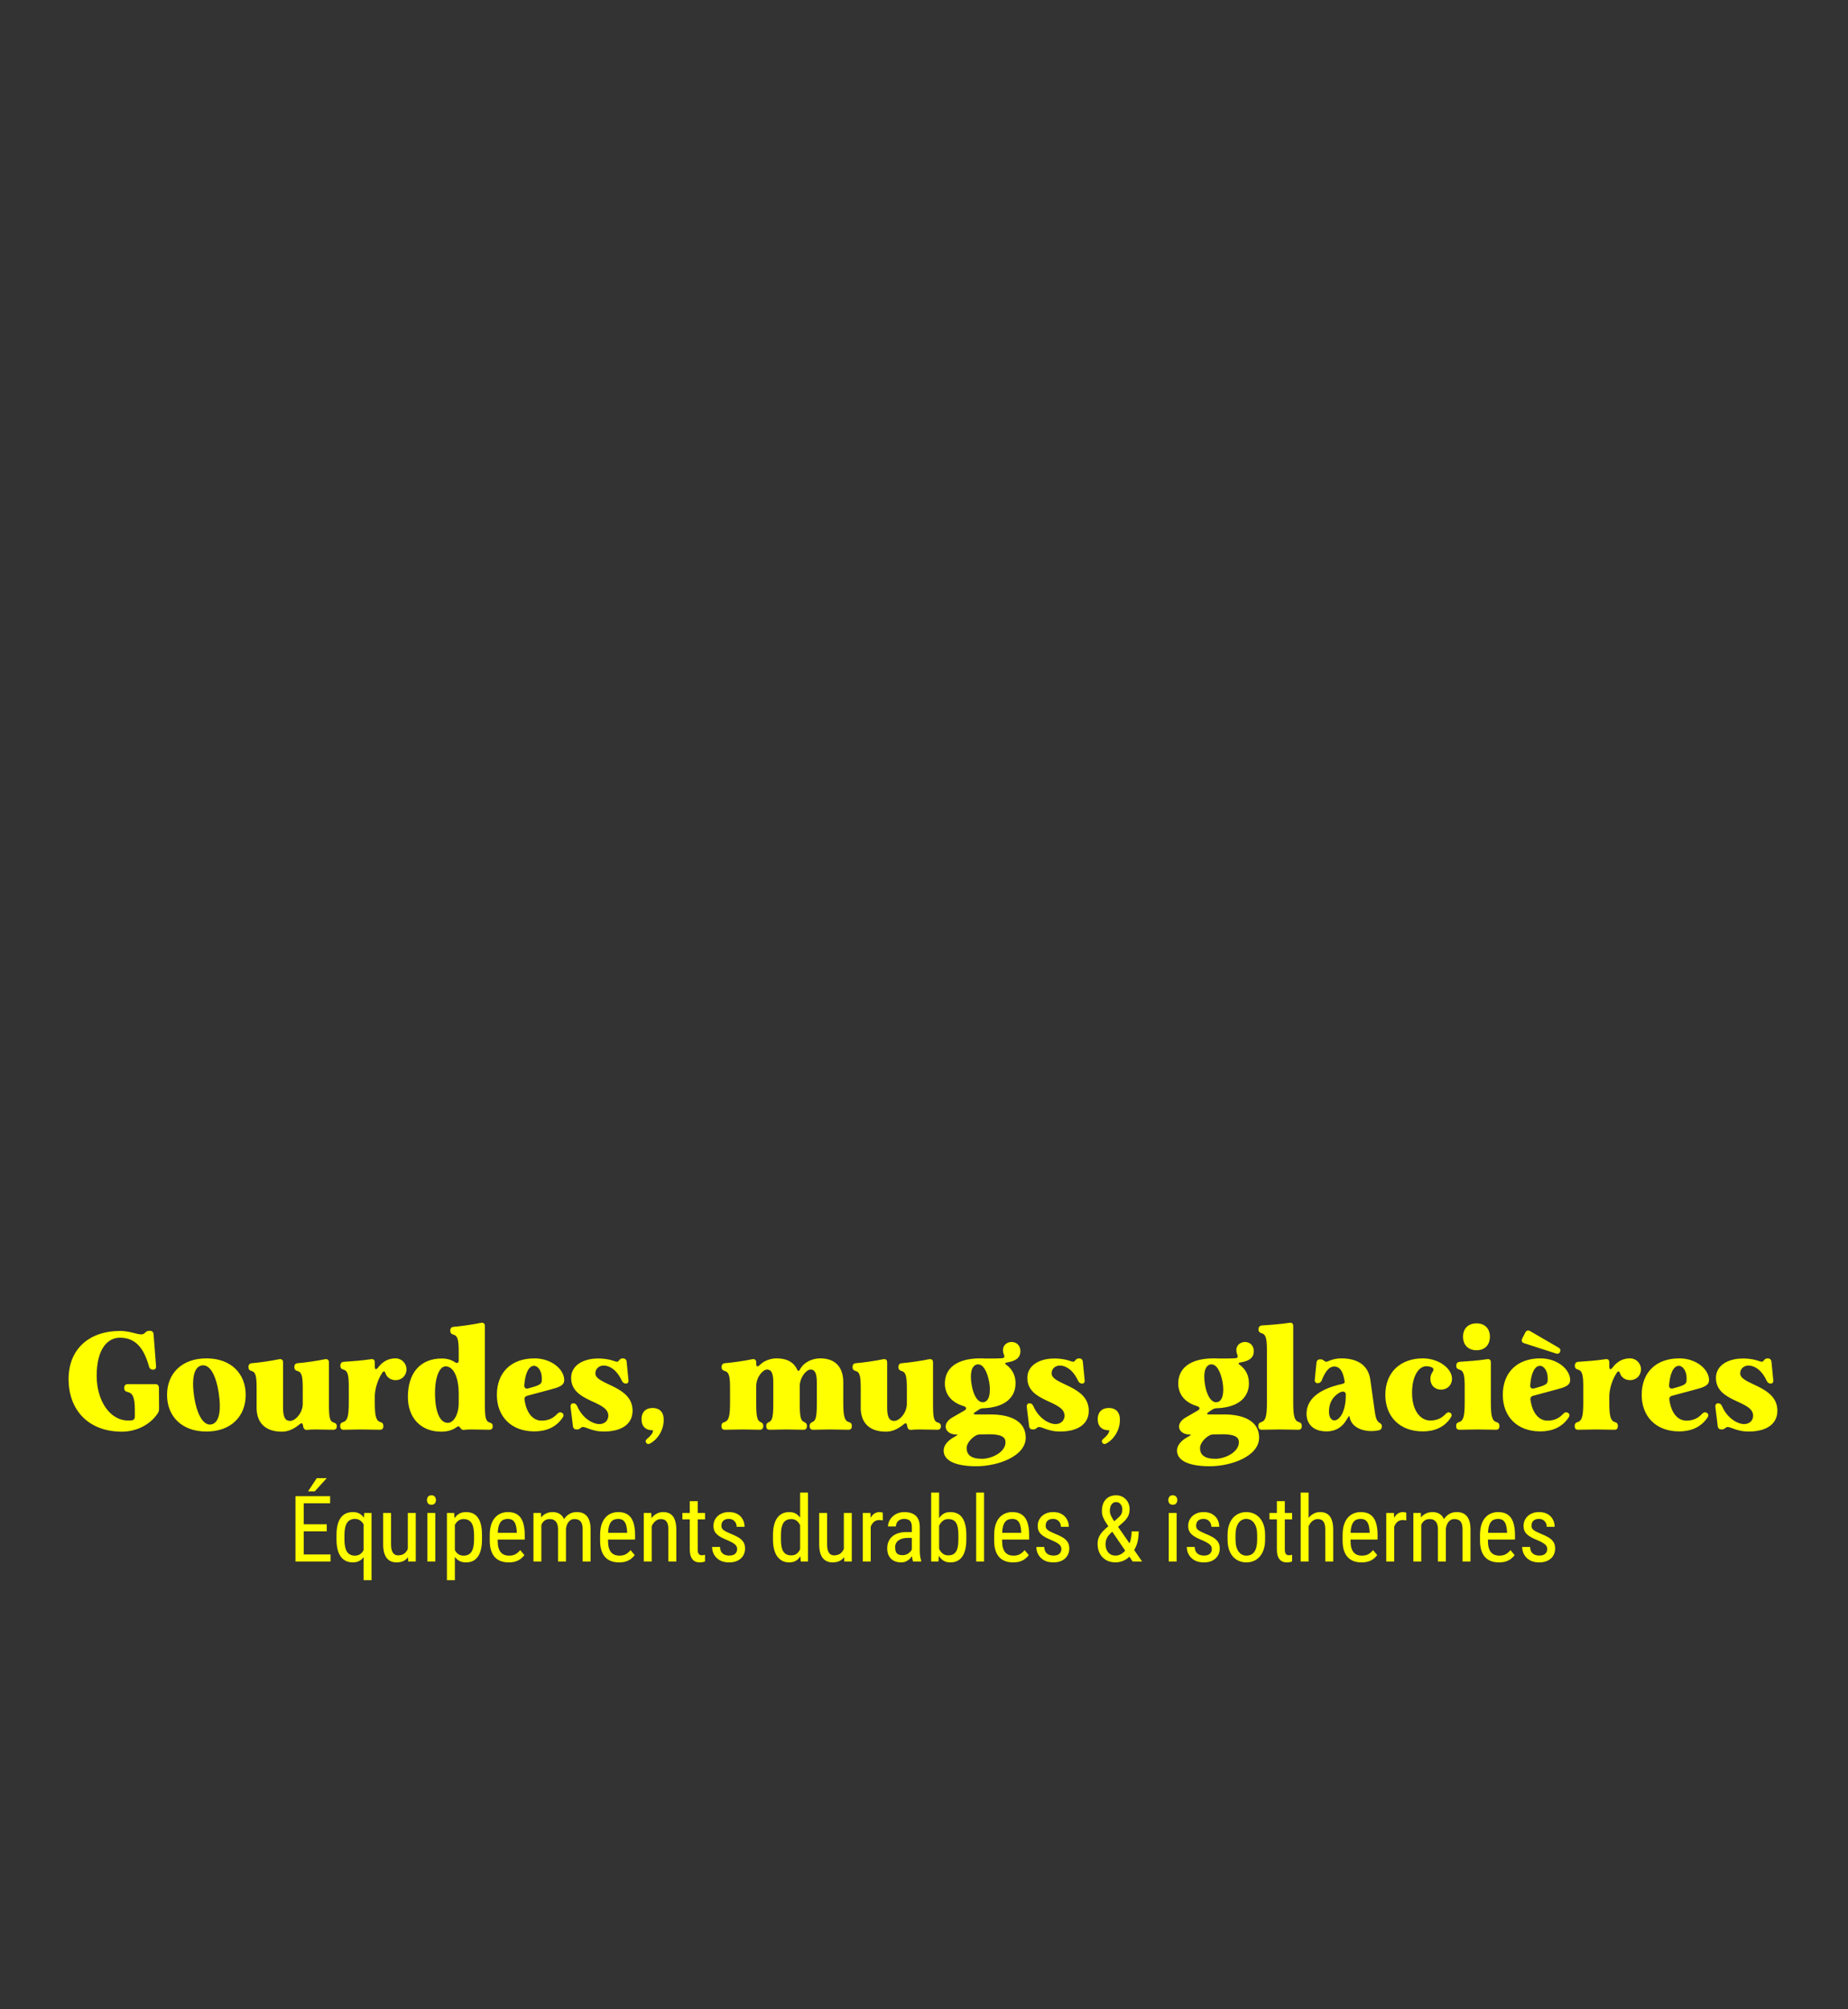 <svg width="322" height="350" viewBox="0 0 322 350" fill="none" xmlns="http://www.w3.org/2000/svg">
<rect x="0" y="0" width="322" height="350" fill="#333333" stroke="none"/>
<path d="M27.069 241.104C27.453 241.104 27.693 241.344 27.693 241.728L27.717 245.4C27.717 245.688 27.669 245.904 27.501 246.168C26.181 248.184 23.757 249.384 21.237 249.384C15.429 249.384 11.949 245.64 11.949 240.216C11.949 235.08 15.429 231.84 20.949 231.84C23.109 231.84 24.525 232.872 25.197 232.224C25.461 231.984 25.629 231.816 25.965 231.816H26.109C26.493 231.816 26.733 232.008 26.757 232.416L27.189 237.936C27.213 238.368 27.045 238.584 26.685 238.584H26.661C26.301 238.584 26.061 238.416 25.965 238.032C25.053 234.768 23.589 233.016 20.877 233.016C18.861 233.016 16.845 234.816 16.845 239.664C16.845 243.96 19.125 247.44 22.317 247.44C22.533 247.44 22.725 247.44 22.917 247.416C23.301 247.392 23.493 247.152 23.493 246.768V245.496C23.493 243.216 23.013 242.64 22.221 242.472C21.837 242.376 21.645 242.184 21.645 241.8V241.728C21.645 241.32 21.885 241.104 22.269 241.104H27.069ZM35.972 249.36C31.604 249.36 29.108 246.648 29.108 242.976C29.108 239.328 31.604 236.616 35.972 236.616C40.316 236.616 42.812 239.328 42.812 242.976C42.812 246.648 40.316 249.36 35.972 249.36ZM33.836 243.312C34.316 246.456 35.444 248.304 36.74 248.136C38.132 247.944 38.612 245.952 38.108 242.64C37.628 239.472 36.548 237.648 35.204 237.84C33.836 238.032 33.332 240.024 33.836 243.312ZM58.105 247.776C58.489 247.896 58.681 248.04 58.681 248.424V248.448C58.681 248.856 58.465 249.072 58.033 249.048C57.073 249.024 55.513 249 54.985 249C54.457 249 53.905 249.024 53.497 249.072C53.089 249.096 52.873 248.88 52.801 248.328C52.729 247.896 52.561 247.8 52.225 248.088C51.001 249.096 50.017 249.384 49.105 249.384C46.081 249.384 44.713 247.68 44.713 245.232V241.728C44.713 239.664 44.521 239.016 43.873 238.824C43.513 238.728 43.297 238.56 43.297 238.176V238.08C43.297 237.696 43.513 237.48 43.897 237.456C45.097 237.36 47.305 237.048 48.649 236.76C49.057 236.688 49.321 236.88 49.321 237.312V245.208C49.321 246.912 49.729 247.512 50.545 247.512C51.457 247.512 52.753 246.12 52.753 244.536V241.728C52.753 239.664 52.537 239.016 51.865 238.824C51.505 238.728 51.289 238.56 51.289 238.176V238.08C51.289 237.696 51.505 237.48 51.889 237.456C53.089 237.36 55.297 237.048 56.641 236.76C57.049 236.688 57.313 236.88 57.313 237.312V244.608C57.313 246.864 57.457 247.584 58.105 247.776ZM65.306 244.368C65.306 246.72 65.546 247.464 66.242 247.704C66.602 247.8 66.794 247.968 66.794 248.352V248.448C66.794 248.856 66.578 249.072 66.146 249.048C65.138 249.024 63.554 249 62.978 249C62.402 249 60.938 249.024 59.93 249.048C59.498 249.072 59.282 248.856 59.282 248.448V248.352C59.282 247.968 59.474 247.8 59.834 247.704C60.53 247.464 60.77 246.72 60.77 244.368V241.488C60.77 239.424 60.554 238.776 59.882 238.584C59.522 238.488 59.306 238.32 59.306 237.936V237.864C59.306 237.48 59.522 237.24 59.906 237.216C61.106 237.144 63.29 236.976 64.634 236.76C65.066 236.688 65.306 236.88 65.306 237.312V238.032C65.306 238.608 65.546 238.656 65.906 238.176C66.65 237.192 67.658 236.616 68.882 236.616H68.93C69.986 236.616 70.826 237.48 70.826 238.512C70.826 239.64 69.986 240.408 68.93 240.408C68.114 240.408 67.442 239.976 67.178 239.232C67.034 238.824 66.866 238.752 66.602 239.136C65.786 240.336 65.306 242.04 65.306 243.24V244.368ZM85.279 247.776C85.663 247.896 85.855 248.04 85.855 248.424V248.448C85.855 248.856 85.639 249.072 85.207 249.048C84.247 249.024 82.687 249 82.159 249C81.631 249 81.199 249.024 80.791 249.072C80.551 249.096 80.383 248.976 80.239 248.76C79.999 248.424 79.879 248.376 79.567 248.592C78.919 249.072 78.055 249.384 76.879 249.384C73.327 249.384 71.071 246.984 71.071 243.336C71.071 239.136 73.255 236.64 76.975 236.64C77.887 236.64 78.631 236.856 79.231 237.264C79.663 237.552 79.927 237.432 79.927 236.928V235.392C79.927 233.328 79.711 232.68 79.039 232.488C78.679 232.392 78.463 232.224 78.463 231.84V231.744C78.463 231.36 78.679 231.144 79.063 231.12C80.263 231.024 82.471 230.712 83.815 230.424C84.223 230.352 84.487 230.544 84.487 230.976V244.608C84.487 246.864 84.631 247.584 85.279 247.776ZM75.799 242.928C75.847 246.12 76.735 247.848 78.007 247.848C79.087 247.848 79.927 246.336 79.927 244.368V242.832C79.927 239.664 78.919 238.008 77.647 238.008C76.567 238.008 75.751 239.928 75.799 242.928ZM93.058 237.912C92.098 237.912 91.498 239.304 91.354 241.272C91.306 241.728 91.594 241.968 92.026 241.848L92.794 241.632C94.546 241.152 94.402 240.816 94.402 240.024C94.402 238.848 93.754 237.912 93.058 237.912ZM86.578 242.976C86.578 239.04 89.098 236.616 93.13 236.616C96.13 236.616 98.314 238.56 98.314 240.408C98.314 241.368 97.282 241.68 96.01 242.016C95.146 242.256 93.778 242.616 91.906 243.12C91.522 243.216 91.33 243.456 91.402 243.864C91.738 246.192 92.89 247.464 94.378 247.464C95.53 247.464 96.418 247.032 97.066 246.312C97.33 246.024 97.594 245.928 97.906 246.096C98.218 246.264 98.29 246.552 98.05 246.912C96.874 248.688 95.05 249.336 93.106 249.336C89.05 249.336 86.578 246.72 86.578 242.976ZM105.205 249.36C102.877 249.36 101.869 248.304 101.317 248.64C101.053 248.808 100.909 249 100.573 249H100.501C100.117 249 99.877 248.832 99.829 248.424L99.421 245.112C99.373 244.704 99.565 244.44 99.877 244.44C100.213 244.44 100.429 244.608 100.573 244.944C101.509 247.104 103.333 248.064 104.437 248.064C105.301 248.064 105.997 247.488 105.997 246.6C105.997 243.912 99.517 244.296 99.517 240.024C99.517 237.816 101.653 236.64 104.197 236.64C106.933 236.64 107.389 237.552 107.797 237.048C107.989 236.784 108.181 236.616 108.517 236.616C108.901 236.616 109.141 236.808 109.189 237.216L109.501 240.36C109.549 240.792 109.381 241.008 109.069 241.008C108.733 241.008 108.517 240.84 108.349 240.504C107.461 238.584 106.189 237.864 105.181 237.864C104.533 237.864 103.741 238.296 103.741 239.232C103.741 241.248 110.221 241.32 110.221 245.736C110.221 248.064 108.325 249.36 105.205 249.36ZM115.64 247.2C115.712 248.904 114.728 250.632 113.312 251.424C112.976 251.616 112.712 251.544 112.568 251.28C112.424 251.016 112.52 250.8 112.832 250.56C113.312 250.176 113.792 249.624 113.792 249.144H113.624C112.448 249.096 111.776 248.424 111.776 247.2C111.776 246 112.496 245.256 113.72 245.256C114.92 245.256 115.64 246 115.64 247.2ZM131.765 244.368C131.765 246.648 131.909 247.416 132.461 247.68C132.797 247.824 132.989 247.992 132.989 248.352V248.448C132.989 248.856 132.749 249.072 132.341 249.048C131.429 249.024 129.965 249 129.437 249C128.885 249 127.373 249.024 126.365 249.048C125.933 249.072 125.717 248.856 125.717 248.448V248.352C125.717 247.968 125.909 247.8 126.269 247.704C126.965 247.464 127.205 246.72 127.205 244.368V241.728C127.205 239.664 126.989 239.016 126.317 238.824C125.957 238.728 125.741 238.56 125.741 238.176V238.08C125.741 237.696 125.957 237.48 126.341 237.456C127.541 237.36 129.749 237.048 131.093 236.76C131.501 236.688 131.765 236.88 131.765 237.312V237.552C131.765 238.08 132.005 238.152 132.389 237.768C133.157 237 134.285 236.616 135.341 236.616C137.165 236.616 138.317 237.336 138.893 238.536C139.061 238.896 139.157 238.896 139.373 238.56C140.093 237.24 141.557 236.616 142.925 236.616C145.709 236.616 146.933 238.32 146.933 240.768V244.368C146.933 246.72 147.173 247.464 147.869 247.704C148.229 247.8 148.421 247.968 148.421 248.352V248.448C148.421 248.856 148.205 249.072 147.773 249.048C146.765 249.024 145.133 249 144.581 249C144.029 249 142.661 249.024 141.725 249.048C141.293 249.072 141.077 248.856 141.077 248.448V248.352C141.077 247.992 141.269 247.824 141.605 247.68C142.181 247.44 142.325 246.672 142.325 244.368V240.792C142.325 239.088 141.917 238.56 141.245 238.56C140.501 238.56 139.349 239.904 139.349 241.488V244.368C139.349 246.672 139.493 247.44 140.069 247.68C140.405 247.824 140.597 247.992 140.597 248.352V248.448C140.597 248.856 140.357 249.072 139.949 249.048C139.013 249.024 137.525 249 136.997 249C136.445 249 135.077 249.024 134.165 249.048C133.733 249.072 133.517 248.856 133.517 248.448V248.352C133.517 247.992 133.709 247.824 134.045 247.68C134.597 247.416 134.741 246.648 134.741 244.368V240.792C134.741 239.088 134.333 238.56 133.661 238.56C132.917 238.56 131.765 239.88 131.765 241.464V244.368ZM163.365 247.776C163.749 247.896 163.941 248.04 163.941 248.424V248.448C163.941 248.856 163.725 249.072 163.293 249.048C162.333 249.024 160.773 249 160.245 249C159.717 249 159.165 249.024 158.757 249.072C158.349 249.096 158.133 248.88 158.061 248.328C157.989 247.896 157.821 247.8 157.485 248.088C156.261 249.096 155.277 249.384 154.365 249.384C151.341 249.384 149.973 247.68 149.973 245.232V241.728C149.973 239.664 149.781 239.016 149.133 238.824C148.773 238.728 148.557 238.56 148.557 238.176V238.08C148.557 237.696 148.773 237.48 149.157 237.456C150.357 237.36 152.565 237.048 153.909 236.76C154.317 236.688 154.581 236.88 154.581 237.312V245.208C154.581 246.912 154.989 247.512 155.805 247.512C156.717 247.512 158.013 246.12 158.013 244.536V241.728C158.013 239.664 157.797 239.016 157.125 238.824C156.765 238.728 156.549 238.56 156.549 238.176V238.08C156.549 237.696 156.765 237.48 157.149 237.456C158.349 237.36 160.557 237.048 161.901 236.76C162.309 236.688 162.573 236.88 162.573 237.312V244.608C162.573 246.864 162.717 247.584 163.365 247.776ZM174.789 234.84C175.005 234 175.893 233.616 176.661 233.808C177.501 234 177.933 234.84 177.765 235.728C177.621 236.688 176.709 237.12 175.533 237.312C175.053 237.384 175.029 237.528 175.413 237.792C176.445 238.56 176.973 239.688 176.949 241.032C176.925 243.384 175.149 245.16 171.357 245.304C171.045 245.304 170.805 245.376 170.565 245.544L169.917 245.976C169.485 246.264 169.725 246.384 169.917 246.384H172.629C176.037 246.384 178.725 247.536 178.725 250.416C178.725 253.68 173.853 255.408 170.109 255.408C166.677 255.408 164.421 254.52 164.421 252.672C164.421 251.76 165.141 250.968 166.125 250.392C166.653 250.104 166.989 249.888 166.749 249.888C164.613 249.912 164.013 248.016 165.933 246.912L168.021 245.712C168.501 245.448 168.429 245.088 167.877 244.92C165.717 244.272 164.661 242.832 164.637 241.032C164.613 238.344 166.701 236.616 170.805 236.616C171.093 236.616 171.357 236.616 171.621 236.64C172.245 236.64 173.469 236.664 174.573 236.592C175.053 236.544 175.077 236.328 174.909 235.92C174.765 235.584 174.717 235.2 174.789 234.84ZM168.429 252.216C168.429 253.392 169.173 254.112 171.093 254.112C172.869 254.112 175.197 252.912 175.197 251.256C175.197 250.704 175.077 249.816 172.293 249.84L170.805 249.864C170.517 249.864 170.205 249.912 169.797 250.2C168.933 250.8 168.429 251.616 168.429 252.216ZM169.317 241.296C169.605 243.048 170.397 244.416 171.405 244.248C172.413 244.08 172.653 242.52 172.365 240.768C172.005 238.8 171.237 237.504 170.253 237.672C169.245 237.864 168.957 239.328 169.317 241.296ZM184.694 249.36C182.366 249.36 181.358 248.304 180.806 248.64C180.542 248.808 180.398 249 180.062 249H179.99C179.606 249 179.366 248.832 179.318 248.424L178.91 245.112C178.862 244.704 179.054 244.44 179.366 244.44C179.702 244.44 179.918 244.608 180.062 244.944C180.998 247.104 182.822 248.064 183.926 248.064C184.79 248.064 185.486 247.488 185.486 246.6C185.486 243.912 179.006 244.296 179.006 240.024C179.006 237.816 181.142 236.64 183.686 236.64C186.422 236.64 186.878 237.552 187.286 237.048C187.478 236.784 187.67 236.616 188.006 236.616C188.39 236.616 188.63 236.808 188.678 237.216L188.99 240.36C189.038 240.792 188.87 241.008 188.558 241.008C188.222 241.008 188.006 240.84 187.838 240.504C186.95 238.584 185.678 237.864 184.67 237.864C184.022 237.864 183.23 238.296 183.23 239.232C183.23 241.248 189.71 241.32 189.71 245.736C189.71 248.064 187.814 249.36 184.694 249.36ZM195.13 247.2C195.202 248.904 194.218 250.632 192.802 251.424C192.466 251.616 192.202 251.544 192.058 251.28C191.914 251.016 192.01 250.8 192.322 250.56C192.802 250.176 193.282 249.624 193.282 249.144H193.114C191.938 249.096 191.266 248.424 191.266 247.2C191.266 246 191.986 245.256 193.21 245.256C194.41 245.256 195.13 246 195.13 247.2ZM215.454 234.84C215.67 234 216.558 233.616 217.326 233.808C218.166 234 218.598 234.84 218.43 235.728C218.286 236.688 217.374 237.12 216.198 237.312C215.718 237.384 215.694 237.528 216.078 237.792C217.11 238.56 217.638 239.688 217.614 241.032C217.59 243.384 215.814 245.16 212.022 245.304C211.71 245.304 211.47 245.376 211.23 245.544L210.582 245.976C210.15 246.264 210.39 246.384 210.582 246.384H213.294C216.702 246.384 219.39 247.536 219.39 250.416C219.39 253.68 214.518 255.408 210.774 255.408C207.342 255.408 205.086 254.52 205.086 252.672C205.086 251.76 205.806 250.968 206.79 250.392C207.318 250.104 207.654 249.888 207.414 249.888C205.278 249.912 204.678 248.016 206.598 246.912L208.686 245.712C209.166 245.448 209.094 245.088 208.542 244.92C206.382 244.272 205.326 242.832 205.302 241.032C205.278 238.344 207.366 236.616 211.47 236.616C211.758 236.616 212.022 236.616 212.286 236.64C212.91 236.64 214.134 236.664 215.238 236.592C215.718 236.544 215.742 236.328 215.574 235.92C215.43 235.584 215.382 235.2 215.454 234.84ZM209.094 252.216C209.094 253.392 209.838 254.112 211.758 254.112C213.534 254.112 215.862 252.912 215.862 251.256C215.862 250.704 215.742 249.816 212.958 249.84L211.47 249.864C211.182 249.864 210.87 249.912 210.462 250.2C209.598 250.8 209.094 251.616 209.094 252.216ZM209.982 241.296C210.27 243.048 211.062 244.416 212.07 244.248C213.078 244.08 213.318 242.52 213.03 240.768C212.67 238.8 211.902 237.504 210.918 237.672C209.91 237.864 209.622 239.328 209.982 241.296ZM225.335 244.368C225.335 246.72 225.575 247.464 226.271 247.704C226.631 247.8 226.823 247.968 226.823 248.352V248.448C226.823 248.856 226.607 249.072 226.175 249.048C225.167 249.024 223.559 249 223.007 249C222.455 249 220.919 249.024 219.911 249.048C219.479 249.072 219.263 248.856 219.263 248.448V248.352C219.263 247.968 219.455 247.8 219.815 247.704C220.511 247.464 220.751 246.72 220.751 244.368V235.152C220.751 233.088 220.535 232.44 219.863 232.248C219.503 232.152 219.287 231.984 219.287 231.6V231.528C219.287 231.144 219.503 230.904 219.887 230.88C221.111 230.808 223.319 230.64 224.663 230.424C225.095 230.352 225.335 230.544 225.335 230.976V244.368ZM231.158 249.336C228.71 249.336 227.654 247.944 227.654 246.264C227.654 243.792 229.742 241.992 233.726 241.104C234.134 241.032 234.326 240.888 234.302 240.72C234.062 238.92 233.462 238.032 232.478 238.032C231.662 238.032 230.942 238.8 230.318 240.408C230.174 240.768 229.958 240.936 229.598 240.936C229.238 240.936 229.046 240.72 229.094 240.288L229.382 237.384C229.43 236.976 229.646 236.784 230.03 236.784H230.15C230.486 236.784 230.63 237 230.918 237.168C231.278 237.384 231.926 236.616 233.702 236.616C236.87 236.616 238.454 238.08 238.766 240.336L239.558 245.952C239.678 246.888 239.894 247.512 240.278 247.776C240.59 247.968 240.782 248.088 240.782 248.448C240.782 248.808 240.614 249.072 240.254 249.144C238.094 249.6 235.454 248.928 235.142 246.744C235.118 246.528 234.878 246.864 234.59 247.368C233.87 248.592 232.718 249.336 231.158 249.336ZM231.566 245.904C231.566 246.744 231.878 247.416 232.502 247.416C233.438 247.416 234.542 245.808 234.494 242.88C234.494 242.4 233.942 242.208 233.27 242.664C231.854 243.576 231.566 244.848 231.566 245.904ZM249.231 240.168C249.231 239.76 249.351 239.376 249.567 239.04C249.807 238.704 249.879 238.392 249.519 238.2C249.207 238.056 248.871 237.984 248.535 237.984C247.191 237.984 246.039 239.712 246.039 242.616C246.039 245.76 247.527 247.44 249.207 247.44C250.359 247.44 251.223 247.032 251.871 246.312C252.135 246.048 252.375 245.928 252.687 246.096C252.951 246.24 253.023 246.528 252.807 246.888C251.703 248.664 249.855 249.336 247.911 249.336C243.855 249.336 241.383 246.72 241.383 242.976C241.383 239.04 244.023 236.616 247.935 236.616C250.647 236.616 252.999 238.344 252.999 240.168C252.999 241.296 252.159 242.064 251.103 242.064C250.023 242.064 249.231 241.32 249.231 240.168ZM257.275 235.2C255.835 235.2 254.923 234.288 254.923 232.848C254.923 231.408 255.835 230.52 257.275 230.52C258.715 230.52 259.603 231.408 259.603 232.848C259.603 234.288 258.715 235.2 257.275 235.2ZM254.371 249.048C253.939 249.072 253.723 248.856 253.723 248.448V248.352C253.723 247.968 253.915 247.8 254.275 247.704C254.971 247.464 255.211 246.72 255.211 244.368V241.488C255.211 239.424 254.995 238.776 254.323 238.584C253.963 238.488 253.747 238.32 253.747 237.936V237.864C253.747 237.48 253.963 237.24 254.347 237.216C255.547 237.144 257.755 236.976 259.099 236.76C259.531 236.688 259.771 236.88 259.771 237.312V244.368C259.771 246.72 260.011 247.464 260.707 247.704C261.067 247.8 261.259 247.968 261.259 248.352V248.448C261.259 248.856 261.043 249.072 260.611 249.048C259.627 249.024 258.043 249 257.467 249C256.891 249 255.379 249.024 254.371 249.048ZM268.333 237.912C267.373 237.912 266.773 239.304 266.629 241.272C266.581 241.728 266.869 241.968 267.301 241.848L268.069 241.632C269.821 241.152 269.677 240.816 269.677 240.024C269.677 238.848 269.029 237.912 268.333 237.912ZM261.853 242.976C261.853 239.04 264.373 236.616 268.405 236.616C271.405 236.616 273.589 238.56 273.589 240.408C273.589 241.368 272.557 241.68 271.285 242.016C270.421 242.256 269.053 242.616 267.181 243.12C266.797 243.216 266.605 243.456 266.677 243.864C267.013 246.192 268.165 247.464 269.653 247.464C270.805 247.464 271.693 247.032 272.341 246.312C272.605 246.024 272.869 245.928 273.181 246.096C273.493 246.264 273.565 246.552 273.325 246.912C272.149 248.688 270.325 249.336 268.381 249.336C264.325 249.336 261.853 246.72 261.853 242.976ZM265.573 233.976C265.165 233.856 265.045 233.544 265.237 233.16L265.765 232.128C265.957 231.744 266.245 231.672 266.605 231.864L271.525 234.72C271.861 234.912 271.957 235.152 271.837 235.464C271.693 235.8 271.429 235.872 271.069 235.752L265.573 233.976ZM280.408 244.368C280.408 246.72 280.648 247.464 281.344 247.704C281.704 247.8 281.896 247.968 281.896 248.352V248.448C281.896 248.856 281.68 249.072 281.248 249.048C280.24 249.024 278.656 249 278.08 249C277.504 249 276.04 249.024 275.032 249.048C274.6 249.072 274.384 248.856 274.384 248.448V248.352C274.384 247.968 274.576 247.8 274.936 247.704C275.632 247.464 275.872 246.72 275.872 244.368V241.488C275.872 239.424 275.656 238.776 274.984 238.584C274.624 238.488 274.408 238.32 274.408 237.936V237.864C274.408 237.48 274.624 237.24 275.008 237.216C276.208 237.144 278.392 236.976 279.736 236.76C280.168 236.688 280.408 236.88 280.408 237.312V238.032C280.408 238.608 280.648 238.656 281.008 238.176C281.752 237.192 282.76 236.616 283.984 236.616H284.032C285.088 236.616 285.928 237.48 285.928 238.512C285.928 239.64 285.088 240.408 284.032 240.408C283.216 240.408 282.544 239.976 282.28 239.232C282.136 238.824 281.968 238.752 281.704 239.136C280.888 240.336 280.408 242.04 280.408 243.24V244.368ZM292.533 237.912C291.573 237.912 290.973 239.304 290.829 241.272C290.781 241.728 291.069 241.968 291.501 241.848L292.269 241.632C294.021 241.152 293.877 240.816 293.877 240.024C293.877 238.848 293.229 237.912 292.533 237.912ZM286.053 242.976C286.053 239.04 288.573 236.616 292.605 236.616C295.605 236.616 297.789 238.56 297.789 240.408C297.789 241.368 296.757 241.68 295.485 242.016C294.621 242.256 293.253 242.616 291.381 243.12C290.997 243.216 290.805 243.456 290.877 243.864C291.213 246.192 292.365 247.464 293.853 247.464C295.005 247.464 295.893 247.032 296.541 246.312C296.805 246.024 297.069 245.928 297.381 246.096C297.693 246.264 297.765 246.552 297.525 246.912C296.349 248.688 294.525 249.336 292.581 249.336C288.525 249.336 286.053 246.72 286.053 242.976ZM304.679 249.36C302.351 249.36 301.343 248.304 300.791 248.64C300.527 248.808 300.383 249 300.047 249H299.975C299.591 249 299.351 248.832 299.303 248.424L298.895 245.112C298.847 244.704 299.039 244.44 299.351 244.44C299.687 244.44 299.903 244.608 300.047 244.944C300.983 247.104 302.807 248.064 303.911 248.064C304.775 248.064 305.471 247.488 305.471 246.6C305.471 243.912 298.991 244.296 298.991 240.024C298.991 237.816 301.127 236.64 303.671 236.64C306.407 236.64 306.863 237.552 307.271 237.048C307.463 236.784 307.655 236.616 307.991 236.616C308.375 236.616 308.615 236.808 308.663 237.216L308.975 240.36C309.023 240.792 308.855 241.008 308.543 241.008C308.207 241.008 307.991 240.84 307.823 240.504C306.935 238.584 305.663 237.864 304.655 237.864C304.007 237.864 303.215 238.296 303.215 239.232C303.215 241.248 309.695 241.32 309.695 245.736C309.695 248.064 307.799 249.36 304.679 249.36Z" fill="#FFFF00"/>
<path d="M57.599 270.773V272H52.662V270.773H57.599ZM52.919 260.625V272H51.482V260.625H52.919ZM56.935 265.516V266.742H52.662V265.516H56.935ZM57.521 260.625V261.859H52.662V260.625H57.521ZM53.677 259.781L55.193 257.484H56.935L54.841 259.781H53.677ZM63.353 275.25V265.172L63.47 263.547H64.736V275.25H63.353ZM58.634 268.18V267.391C58.634 266.693 58.7 266.094 58.83 265.594C58.96 265.089 59.147 264.674 59.392 264.352C59.637 264.023 59.937 263.781 60.291 263.625C60.645 263.469 61.048 263.391 61.502 263.391C61.939 263.391 62.317 263.479 62.634 263.656C62.957 263.833 63.228 264.091 63.447 264.43C63.666 264.763 63.837 265.169 63.962 265.648C64.088 266.122 64.171 266.659 64.213 267.258V268.312C64.166 268.906 64.08 269.44 63.955 269.914C63.83 270.388 63.658 270.792 63.439 271.125C63.22 271.458 62.95 271.714 62.627 271.891C62.304 272.068 61.923 272.156 61.486 272.156C61.043 272.156 60.645 272.076 60.291 271.914C59.942 271.747 59.642 271.5 59.392 271.172C59.147 270.839 58.96 270.424 58.83 269.93C58.7 269.43 58.634 268.846 58.634 268.18ZM60.017 267.391V268.18C60.017 268.648 60.054 269.06 60.127 269.414C60.2 269.763 60.309 270.055 60.455 270.289C60.606 270.518 60.796 270.69 61.025 270.805C61.254 270.919 61.528 270.977 61.845 270.977C62.231 270.977 62.548 270.88 62.798 270.688C63.048 270.495 63.252 270.24 63.408 269.922C63.564 269.604 63.687 269.263 63.775 268.898V266.68C63.723 266.414 63.645 266.156 63.541 265.906C63.442 265.656 63.314 265.432 63.158 265.234C63.002 265.031 62.817 264.872 62.603 264.758C62.39 264.638 62.142 264.578 61.861 264.578C61.543 264.578 61.267 264.638 61.033 264.758C60.798 264.872 60.606 265.047 60.455 265.281C60.309 265.516 60.2 265.81 60.127 266.164C60.054 266.513 60.017 266.922 60.017 267.391ZM71.06 270.047V263.547H72.443V272H71.131L71.06 270.047ZM71.318 268.266L71.865 268.25C71.865 268.812 71.816 269.333 71.717 269.812C71.623 270.286 71.467 270.698 71.248 271.047C71.034 271.396 70.75 271.669 70.396 271.867C70.042 272.06 69.607 272.156 69.092 272.156C68.743 272.156 68.425 272.096 68.138 271.977C67.857 271.857 67.612 271.672 67.404 271.422C67.201 271.172 67.042 270.846 66.927 270.445C66.818 270.044 66.763 269.562 66.763 269V263.547H68.138V269.016C68.138 269.396 68.172 269.711 68.24 269.961C68.308 270.206 68.399 270.401 68.513 270.547C68.628 270.688 68.756 270.786 68.896 270.844C69.037 270.901 69.18 270.93 69.326 270.93C69.816 270.93 70.206 270.812 70.498 270.578C70.79 270.339 70.998 270.018 71.123 269.617C71.253 269.211 71.318 268.76 71.318 268.266ZM75.846 263.547V272H74.471V263.547H75.846ZM74.392 261.305C74.392 261.07 74.458 260.872 74.588 260.711C74.718 260.549 74.913 260.469 75.174 260.469C75.434 260.469 75.629 260.549 75.76 260.711C75.895 260.872 75.963 261.07 75.963 261.305C75.963 261.529 75.895 261.721 75.76 261.883C75.629 262.039 75.434 262.117 75.174 262.117C74.913 262.117 74.718 262.039 74.588 261.883C74.458 261.721 74.392 261.529 74.392 261.305ZM79.256 265.172V275.25H77.873V263.547H79.131L79.256 265.172ZM83.983 267.391V268.18C83.983 268.846 83.92 269.43 83.795 269.93C83.675 270.424 83.496 270.839 83.256 271.172C83.022 271.5 82.733 271.747 82.389 271.914C82.045 272.076 81.652 272.156 81.209 272.156C80.766 272.156 80.381 272.073 80.053 271.906C79.73 271.734 79.457 271.487 79.233 271.164C79.014 270.841 78.839 270.453 78.709 270C78.584 269.542 78.498 269.029 78.451 268.461V267.258C78.498 266.659 78.584 266.122 78.709 265.648C78.834 265.169 79.006 264.763 79.225 264.43C79.449 264.091 79.722 263.833 80.045 263.656C80.373 263.479 80.756 263.391 81.193 263.391C81.647 263.391 82.045 263.469 82.389 263.625C82.738 263.781 83.029 264.023 83.264 264.352C83.503 264.674 83.683 265.089 83.803 265.594C83.923 266.094 83.983 266.693 83.983 267.391ZM82.6 268.18V267.391C82.6 266.922 82.563 266.513 82.49 266.164C82.423 265.815 82.313 265.526 82.162 265.297C82.011 265.068 81.821 264.896 81.592 264.781C81.363 264.667 81.087 264.609 80.764 264.609C80.488 264.609 80.243 264.667 80.029 264.781C79.821 264.896 79.641 265.052 79.49 265.25C79.339 265.443 79.214 265.664 79.115 265.914C79.016 266.159 78.943 266.414 78.897 266.68V269.047C78.985 269.38 79.102 269.695 79.248 269.992C79.394 270.284 79.589 270.521 79.834 270.703C80.084 270.885 80.399 270.977 80.779 270.977C81.097 270.977 81.371 270.919 81.6 270.805C81.829 270.69 82.016 270.518 82.162 270.289C82.313 270.055 82.423 269.763 82.49 269.414C82.563 269.06 82.6 268.648 82.6 268.18ZM88.627 272.156C88.122 272.156 87.666 272.081 87.26 271.93C86.854 271.779 86.507 271.549 86.221 271.242C85.934 270.93 85.716 270.536 85.565 270.062C85.414 269.589 85.338 269.029 85.338 268.383V267.43C85.338 266.685 85.424 266.055 85.596 265.539C85.773 265.023 86.01 264.609 86.307 264.297C86.604 263.979 86.94 263.75 87.315 263.609C87.69 263.464 88.075 263.391 88.471 263.391C89.002 263.391 89.455 263.477 89.83 263.648C90.205 263.82 90.51 264.076 90.744 264.414C90.979 264.753 91.151 265.169 91.26 265.664C91.375 266.159 91.432 266.729 91.432 267.375V268.18H86.151V267H90.049V266.805C90.028 266.367 89.968 265.982 89.869 265.648C89.776 265.315 89.619 265.055 89.401 264.867C89.182 264.674 88.872 264.578 88.471 264.578C88.216 264.578 87.979 264.622 87.76 264.711C87.546 264.794 87.362 264.943 87.205 265.156C87.054 265.365 86.934 265.654 86.846 266.023C86.763 266.393 86.721 266.862 86.721 267.43V268.383C86.721 268.836 86.763 269.227 86.846 269.555C86.934 269.878 87.062 270.146 87.229 270.359C87.401 270.568 87.609 270.724 87.854 270.828C88.104 270.927 88.388 270.977 88.705 270.977C89.169 270.977 89.552 270.888 89.854 270.711C90.156 270.529 90.419 270.297 90.643 270.016L91.369 270.883C91.218 271.096 91.02 271.302 90.776 271.5C90.536 271.693 90.239 271.852 89.885 271.977C89.536 272.096 89.117 272.156 88.627 272.156ZM94.327 265.227V272H92.952V263.547H94.248L94.327 265.227ZM94.045 267.453L93.405 267.43C93.4 266.852 93.457 266.318 93.577 265.828C93.696 265.333 93.876 264.904 94.116 264.539C94.36 264.174 94.665 263.893 95.03 263.695C95.4 263.492 95.829 263.391 96.319 263.391C96.642 263.391 96.941 263.448 97.217 263.562C97.498 263.672 97.743 263.846 97.952 264.086C98.16 264.326 98.321 264.633 98.436 265.008C98.556 265.383 98.616 265.836 98.616 266.367V272H97.233V266.438C97.233 265.995 97.173 265.641 97.053 265.375C96.939 265.109 96.775 264.917 96.561 264.797C96.347 264.672 96.092 264.609 95.795 264.609C95.457 264.609 95.173 264.685 94.944 264.836C94.72 264.987 94.54 265.195 94.405 265.461C94.275 265.727 94.181 266.031 94.123 266.375C94.071 266.714 94.045 267.073 94.045 267.453ZM98.6 266.656L97.678 266.953C97.673 266.49 97.73 266.044 97.85 265.617C97.97 265.19 98.147 264.81 98.381 264.477C98.621 264.143 98.918 263.88 99.272 263.688C99.626 263.49 100.037 263.391 100.506 263.391C100.892 263.391 101.233 263.451 101.53 263.57C101.827 263.69 102.077 263.875 102.28 264.125C102.488 264.37 102.644 264.685 102.748 265.07C102.853 265.456 102.905 265.914 102.905 266.445V272H101.522V266.43C101.522 265.956 101.462 265.589 101.342 265.328C101.228 265.062 101.064 264.878 100.85 264.773C100.636 264.664 100.381 264.609 100.084 264.609C99.845 264.609 99.631 264.664 99.444 264.773C99.261 264.883 99.108 265.034 98.983 265.227C98.858 265.414 98.761 265.63 98.694 265.875C98.631 266.12 98.6 266.38 98.6 266.656ZM107.854 272.156C107.349 272.156 106.893 272.081 106.487 271.93C106.081 271.779 105.734 271.549 105.448 271.242C105.161 270.93 104.943 270.536 104.792 270.062C104.641 269.589 104.565 269.029 104.565 268.383V267.43C104.565 266.685 104.651 266.055 104.823 265.539C105 265.023 105.237 264.609 105.534 264.297C105.831 263.979 106.167 263.75 106.542 263.609C106.917 263.464 107.302 263.391 107.698 263.391C108.229 263.391 108.682 263.477 109.057 263.648C109.432 263.82 109.737 264.076 109.971 264.414C110.206 264.753 110.378 265.169 110.487 265.664C110.601 266.159 110.659 266.729 110.659 267.375V268.18H105.378V267H109.276V266.805C109.255 266.367 109.195 265.982 109.096 265.648C109.003 265.315 108.846 265.055 108.628 264.867C108.409 264.674 108.099 264.578 107.698 264.578C107.443 264.578 107.206 264.622 106.987 264.711C106.773 264.794 106.588 264.943 106.432 265.156C106.281 265.365 106.161 265.654 106.073 266.023C105.989 266.393 105.948 266.862 105.948 267.43V268.383C105.948 268.836 105.989 269.227 106.073 269.555C106.161 269.878 106.289 270.146 106.456 270.359C106.628 270.568 106.836 270.724 107.081 270.828C107.331 270.927 107.614 270.977 107.932 270.977C108.396 270.977 108.779 270.888 109.081 270.711C109.383 270.529 109.646 270.297 109.87 270.016L110.596 270.883C110.445 271.096 110.247 271.302 110.003 271.5C109.763 271.693 109.466 271.852 109.112 271.977C108.763 272.096 108.344 272.156 107.854 272.156ZM113.553 265.352V272H112.171V263.547H113.475L113.553 265.352ZM113.217 267.453L112.655 267.43C112.65 266.852 112.715 266.318 112.85 265.828C112.991 265.333 113.189 264.904 113.444 264.539C113.704 264.174 114.014 263.893 114.374 263.695C114.733 263.492 115.132 263.391 115.569 263.391C115.913 263.391 116.225 263.448 116.507 263.562C116.788 263.672 117.027 263.849 117.225 264.094C117.423 264.339 117.574 264.656 117.678 265.047C117.788 265.432 117.842 265.904 117.842 266.461V272H116.46V266.445C116.46 266.003 116.41 265.648 116.311 265.383C116.217 265.112 116.072 264.917 115.874 264.797C115.681 264.672 115.436 264.609 115.139 264.609C114.869 264.609 114.616 264.685 114.382 264.836C114.147 264.987 113.941 265.195 113.764 265.461C113.592 265.727 113.457 266.031 113.358 266.375C113.264 266.714 113.217 267.073 113.217 267.453ZM122.847 263.547V264.656H118.901V263.547H122.847ZM120.19 261.492H121.573V269.906C121.573 270.193 121.607 270.409 121.675 270.555C121.748 270.701 121.839 270.797 121.948 270.844C122.057 270.891 122.175 270.914 122.3 270.914C122.393 270.914 122.498 270.904 122.612 270.883C122.727 270.857 122.805 270.836 122.847 270.82L122.839 272C122.745 272.036 122.62 272.07 122.464 272.102C122.307 272.138 122.11 272.156 121.87 272.156C121.573 272.156 121.297 272.086 121.042 271.945C120.787 271.805 120.581 271.57 120.425 271.242C120.268 270.909 120.19 270.461 120.19 269.898V261.492ZM128.437 269.836C128.437 269.622 128.384 269.435 128.28 269.273C128.176 269.112 128.004 268.956 127.765 268.805C127.53 268.654 127.213 268.492 126.812 268.32C126.421 268.159 126.069 268 125.757 267.844C125.45 267.682 125.189 267.508 124.976 267.32C124.762 267.133 124.598 266.917 124.483 266.672C124.374 266.422 124.319 266.128 124.319 265.789C124.319 265.451 124.382 265.138 124.507 264.852C124.637 264.56 124.819 264.305 125.054 264.086C125.288 263.867 125.569 263.698 125.897 263.578C126.226 263.453 126.593 263.391 126.999 263.391C127.577 263.391 128.069 263.503 128.476 263.727C128.882 263.951 129.192 264.258 129.405 264.648C129.624 265.034 129.733 265.469 129.733 265.953H128.358C128.358 265.719 128.306 265.497 128.202 265.289C128.098 265.081 127.944 264.911 127.741 264.781C127.538 264.646 127.291 264.578 126.999 264.578C126.692 264.578 126.442 264.633 126.249 264.742C126.056 264.852 125.916 264.995 125.827 265.172C125.744 265.344 125.702 265.534 125.702 265.742C125.702 265.898 125.723 266.034 125.765 266.148C125.812 266.258 125.89 266.362 125.999 266.461C126.108 266.555 126.257 266.654 126.444 266.758C126.637 266.857 126.882 266.971 127.179 267.102C127.752 267.326 128.233 267.552 128.624 267.781C129.015 268.01 129.312 268.279 129.515 268.586C129.718 268.893 129.819 269.273 129.819 269.727C129.819 270.096 129.752 270.432 129.616 270.734C129.486 271.031 129.299 271.286 129.054 271.5C128.809 271.714 128.515 271.878 128.171 271.992C127.832 272.102 127.452 272.156 127.03 272.156C126.395 272.156 125.856 272.031 125.413 271.781C124.976 271.526 124.642 271.195 124.413 270.789C124.189 270.378 124.077 269.938 124.077 269.469H125.46C125.476 269.865 125.564 270.172 125.726 270.391C125.892 270.609 126.093 270.76 126.327 270.844C126.562 270.927 126.796 270.969 127.03 270.969C127.338 270.969 127.595 270.924 127.804 270.836C128.012 270.742 128.168 270.609 128.272 270.438C128.382 270.266 128.437 270.065 128.437 269.836ZM139.413 270.359V260H140.788V272H139.531L139.413 270.359ZM134.687 268.18V267.391C134.687 266.693 134.755 266.094 134.89 265.594C135.025 265.089 135.218 264.674 135.468 264.352C135.718 264.023 136.018 263.781 136.367 263.625C136.716 263.469 137.101 263.391 137.523 263.391C137.96 263.391 138.335 263.479 138.648 263.656C138.966 263.833 139.231 264.091 139.445 264.43C139.658 264.763 139.825 265.169 139.945 265.648C140.07 266.122 140.153 266.659 140.195 267.258V268.312C140.148 268.906 140.062 269.44 139.937 269.914C139.817 270.388 139.65 270.792 139.437 271.125C139.223 271.458 138.958 271.714 138.64 271.891C138.322 272.068 137.945 272.156 137.507 272.156C137.091 272.156 136.71 272.076 136.367 271.914C136.023 271.747 135.723 271.5 135.468 271.172C135.218 270.839 135.025 270.424 134.89 269.93C134.755 269.43 134.687 268.846 134.687 268.18ZM136.07 267.391V268.18C136.07 268.648 136.104 269.057 136.171 269.406C136.239 269.75 136.346 270.036 136.492 270.266C136.637 270.49 136.822 270.656 137.046 270.766C137.275 270.875 137.549 270.93 137.867 270.93C138.252 270.93 138.567 270.836 138.812 270.648C139.057 270.461 139.252 270.214 139.398 269.906C139.549 269.594 139.669 269.258 139.757 268.898V266.68C139.705 266.414 139.63 266.159 139.531 265.914C139.432 265.664 139.307 265.443 139.156 265.25C139.01 265.052 138.83 264.896 138.617 264.781C138.408 264.667 138.163 264.609 137.882 264.609C137.564 264.609 137.288 264.667 137.054 264.781C136.825 264.896 136.637 265.068 136.492 265.297C136.351 265.526 136.244 265.815 136.171 266.164C136.104 266.513 136.07 266.922 136.07 267.391ZM147.035 270.047V263.547H148.417V272H147.105L147.035 270.047ZM147.292 268.266L147.839 268.25C147.839 268.812 147.79 269.333 147.691 269.812C147.597 270.286 147.441 270.698 147.222 271.047C147.009 271.396 146.725 271.669 146.371 271.867C146.016 272.06 145.582 272.156 145.066 272.156C144.717 272.156 144.399 272.096 144.113 271.977C143.832 271.857 143.587 271.672 143.378 271.422C143.175 271.172 143.016 270.846 142.902 270.445C142.792 270.044 142.738 269.562 142.738 269V263.547H144.113V269.016C144.113 269.396 144.147 269.711 144.214 269.961C144.282 270.206 144.373 270.401 144.488 270.547C144.602 270.688 144.73 270.786 144.871 270.844C145.011 270.901 145.154 270.93 145.3 270.93C145.79 270.93 146.181 270.812 146.472 270.578C146.764 270.339 146.972 270.018 147.097 269.617C147.227 269.211 147.292 268.76 147.292 268.266ZM151.718 264.875V272H150.336V263.547H151.672L151.718 264.875ZM153.82 263.5L153.828 264.844C153.713 264.818 153.609 264.802 153.515 264.797C153.427 264.786 153.323 264.781 153.203 264.781C152.942 264.781 152.713 264.833 152.515 264.938C152.323 265.042 152.156 265.188 152.015 265.375C151.875 265.562 151.763 265.786 151.679 266.047C151.596 266.302 151.539 266.583 151.508 266.891L151.148 267.125C151.148 266.615 151.187 266.135 151.265 265.688C151.349 265.24 151.476 264.844 151.648 264.5C151.82 264.151 152.039 263.88 152.304 263.688C152.575 263.49 152.898 263.391 153.273 263.391C153.356 263.391 153.458 263.404 153.578 263.43C153.703 263.451 153.784 263.474 153.82 263.5ZM158.879 270.555V265.969C158.879 265.635 158.827 265.367 158.723 265.164C158.624 264.961 158.473 264.812 158.269 264.719C158.071 264.625 157.821 264.578 157.519 264.578C157.228 264.578 156.975 264.638 156.762 264.758C156.553 264.878 156.392 265.036 156.277 265.234C156.168 265.432 156.113 265.651 156.113 265.891H154.73C154.73 265.589 154.795 265.289 154.926 264.992C155.061 264.695 155.254 264.427 155.504 264.188C155.754 263.943 156.053 263.75 156.402 263.609C156.756 263.464 157.152 263.391 157.59 263.391C158.111 263.391 158.571 263.477 158.973 263.648C159.374 263.815 159.689 264.089 159.918 264.469C160.147 264.849 160.262 265.354 160.262 265.984V270.156C160.262 270.438 160.282 270.737 160.324 271.055C160.371 271.372 160.436 271.646 160.519 271.875V272H159.09C159.022 271.833 158.97 271.612 158.933 271.336C158.897 271.055 158.879 270.794 158.879 270.555ZM159.098 266.875L159.113 267.891H158.152C157.824 267.891 157.525 267.927 157.254 268C156.988 268.073 156.759 268.18 156.566 268.32C156.374 268.456 156.225 268.625 156.121 268.828C156.022 269.031 155.973 269.263 155.973 269.523C155.973 269.862 156.019 270.133 156.113 270.336C156.207 270.534 156.348 270.677 156.535 270.766C156.723 270.854 156.959 270.898 157.246 270.898C157.595 270.898 157.902 270.818 158.168 270.656C158.433 270.495 158.639 270.299 158.785 270.07C158.936 269.841 159.006 269.628 158.996 269.43L159.301 270.078C159.28 270.281 159.212 270.503 159.098 270.742C158.988 270.977 158.834 271.203 158.637 271.422C158.439 271.635 158.204 271.812 157.933 271.953C157.668 272.089 157.368 272.156 157.035 272.156C156.545 272.156 156.116 272.062 155.746 271.875C155.381 271.688 155.098 271.411 154.894 271.047C154.691 270.682 154.59 270.232 154.59 269.695C154.59 269.289 154.66 268.914 154.801 268.57C154.941 268.227 155.15 267.93 155.426 267.68C155.702 267.424 156.048 267.227 156.465 267.086C156.887 266.945 157.374 266.875 157.926 266.875H159.098ZM162.25 260H163.633V270.359L163.516 272H162.25V260ZM168.375 267.391V268.18C168.375 268.846 168.312 269.43 168.188 269.93C168.068 270.424 167.888 270.839 167.648 271.172C167.409 271.5 167.117 271.747 166.773 271.914C166.43 272.076 166.036 272.156 165.594 272.156C165.156 272.156 164.779 272.068 164.461 271.891C164.143 271.714 163.878 271.458 163.664 271.125C163.451 270.792 163.281 270.388 163.156 269.914C163.036 269.44 162.953 268.906 162.906 268.312V267.258C162.953 266.659 163.036 266.122 163.156 265.648C163.276 265.169 163.443 264.763 163.656 264.43C163.87 264.091 164.135 263.833 164.453 263.656C164.771 263.479 165.148 263.391 165.586 263.391C166.034 263.391 166.43 263.469 166.773 263.625C167.122 263.781 167.414 264.023 167.648 264.352C167.888 264.674 168.068 265.089 168.188 265.594C168.312 266.094 168.375 266.693 168.375 267.391ZM166.992 268.18V267.391C166.992 266.922 166.961 266.513 166.898 266.164C166.841 265.815 166.745 265.526 166.609 265.297C166.474 265.068 166.292 264.896 166.062 264.781C165.839 264.667 165.56 264.609 165.227 264.609C164.945 264.609 164.698 264.667 164.484 264.781C164.276 264.896 164.096 265.052 163.945 265.25C163.794 265.443 163.669 265.664 163.57 265.914C163.471 266.159 163.398 266.414 163.352 266.68V268.898C163.419 269.237 163.526 269.562 163.672 269.875C163.823 270.182 164.026 270.435 164.281 270.633C164.536 270.831 164.854 270.93 165.234 270.93C165.552 270.93 165.82 270.875 166.039 270.766C166.263 270.656 166.445 270.49 166.586 270.266C166.727 270.036 166.828 269.75 166.891 269.406C166.958 269.057 166.992 268.648 166.992 268.18ZM171.465 260V272H170.09V260H171.465ZM176.516 272.156C176.011 272.156 175.555 272.081 175.149 271.93C174.742 271.779 174.396 271.549 174.11 271.242C173.823 270.93 173.604 270.536 173.453 270.062C173.302 269.589 173.227 269.029 173.227 268.383V267.43C173.227 266.685 173.313 266.055 173.485 265.539C173.662 265.023 173.899 264.609 174.196 264.297C174.492 263.979 174.828 263.75 175.203 263.609C175.578 263.464 175.964 263.391 176.36 263.391C176.891 263.391 177.344 263.477 177.719 263.648C178.094 263.82 178.399 264.076 178.633 264.414C178.867 264.753 179.039 265.169 179.149 265.664C179.263 266.159 179.321 266.729 179.321 267.375V268.18H174.039V267H177.938V266.805C177.917 266.367 177.857 265.982 177.758 265.648C177.664 265.315 177.508 265.055 177.289 264.867C177.071 264.674 176.761 264.578 176.36 264.578C176.104 264.578 175.867 264.622 175.649 264.711C175.435 264.794 175.25 264.943 175.094 265.156C174.943 265.365 174.823 265.654 174.735 266.023C174.651 266.393 174.61 266.862 174.61 267.43V268.383C174.61 268.836 174.651 269.227 174.735 269.555C174.823 269.878 174.951 270.146 175.117 270.359C175.289 270.568 175.498 270.724 175.742 270.828C175.992 270.927 176.276 270.977 176.594 270.977C177.058 270.977 177.44 270.888 177.742 270.711C178.045 270.529 178.308 270.297 178.532 270.016L179.258 270.883C179.107 271.096 178.909 271.302 178.664 271.5C178.425 271.693 178.128 271.852 177.774 271.977C177.425 272.096 177.006 272.156 176.516 272.156ZM184.934 269.836C184.934 269.622 184.882 269.435 184.778 269.273C184.674 269.112 184.502 268.956 184.262 268.805C184.028 268.654 183.71 268.492 183.309 268.32C182.918 268.159 182.567 268 182.254 267.844C181.947 267.682 181.687 267.508 181.473 267.32C181.26 267.133 181.096 266.917 180.981 266.672C180.872 266.422 180.817 266.128 180.817 265.789C180.817 265.451 180.879 265.138 181.004 264.852C181.135 264.56 181.317 264.305 181.551 264.086C181.786 263.867 182.067 263.698 182.395 263.578C182.723 263.453 183.09 263.391 183.497 263.391C184.075 263.391 184.567 263.503 184.973 263.727C185.379 263.951 185.689 264.258 185.903 264.648C186.122 265.034 186.231 265.469 186.231 265.953H184.856C184.856 265.719 184.804 265.497 184.7 265.289C184.596 265.081 184.442 264.911 184.239 264.781C184.036 264.646 183.788 264.578 183.497 264.578C183.189 264.578 182.939 264.633 182.747 264.742C182.554 264.852 182.413 264.995 182.325 265.172C182.241 265.344 182.2 265.534 182.2 265.742C182.2 265.898 182.221 266.034 182.262 266.148C182.309 266.258 182.387 266.362 182.497 266.461C182.606 266.555 182.754 266.654 182.942 266.758C183.135 266.857 183.379 266.971 183.676 267.102C184.249 267.326 184.731 267.552 185.122 267.781C185.512 268.01 185.809 268.279 186.012 268.586C186.215 268.893 186.317 269.273 186.317 269.727C186.317 270.096 186.249 270.432 186.114 270.734C185.984 271.031 185.796 271.286 185.551 271.5C185.306 271.714 185.012 271.878 184.668 271.992C184.33 272.102 183.95 272.156 183.528 272.156C182.892 272.156 182.353 272.031 181.911 271.781C181.473 271.526 181.14 271.195 180.911 270.789C180.687 270.378 180.575 269.938 180.575 269.469H181.958C181.973 269.865 182.062 270.172 182.223 270.391C182.39 270.609 182.59 270.76 182.825 270.844C183.059 270.927 183.293 270.969 183.528 270.969C183.835 270.969 184.093 270.924 184.301 270.836C184.51 270.742 184.666 270.609 184.77 270.438C184.879 270.266 184.934 270.065 184.934 269.836ZM193.333 265.688L194.731 264.477C195.007 264.253 195.213 264.029 195.348 263.805C195.484 263.576 195.552 263.263 195.552 262.867C195.552 262.56 195.455 262.281 195.262 262.031C195.075 261.776 194.807 261.648 194.458 261.648C194.223 261.648 194.026 261.719 193.864 261.859C193.703 262 193.58 262.188 193.497 262.422C193.419 262.651 193.38 262.904 193.38 263.18C193.38 263.414 193.429 263.656 193.528 263.906C193.632 264.156 193.77 264.417 193.942 264.688C194.114 264.958 194.309 265.245 194.528 265.547L199.005 272H197.356L193.739 266.719C193.411 266.26 193.114 265.841 192.848 265.461C192.588 265.076 192.38 264.703 192.223 264.344C192.072 263.984 191.997 263.612 191.997 263.227C191.997 262.633 192.098 262.133 192.302 261.727C192.51 261.315 192.799 261.003 193.169 260.789C193.539 260.576 193.971 260.469 194.466 260.469C194.95 260.469 195.367 260.581 195.716 260.805C196.07 261.023 196.343 261.315 196.536 261.68C196.729 262.039 196.825 262.435 196.825 262.867C196.825 263.232 196.773 263.56 196.669 263.852C196.565 264.138 196.414 264.401 196.216 264.641C196.023 264.88 195.791 265.115 195.52 265.344L193.567 267.023C193.276 267.299 193.062 267.562 192.927 267.812C192.796 268.062 192.713 268.284 192.677 268.477C192.645 268.669 192.63 268.823 192.63 268.938C192.63 269.307 192.692 269.646 192.817 269.953C192.947 270.26 193.143 270.508 193.403 270.695C193.664 270.878 193.992 270.969 194.387 270.969C194.736 270.969 195.075 270.87 195.403 270.672C195.736 270.469 196.036 270.182 196.302 269.812C196.567 269.438 196.778 268.992 196.934 268.477C197.096 267.956 197.177 267.38 197.177 266.75H198.411C198.411 267.266 198.369 267.753 198.286 268.211C198.203 268.669 198.07 269.096 197.887 269.492C197.71 269.883 197.481 270.24 197.2 270.562C197.164 270.609 197.132 270.664 197.106 270.727C197.08 270.789 197.046 270.844 197.005 270.891C196.682 271.312 196.278 271.63 195.794 271.844C195.315 272.052 194.846 272.156 194.387 272.156C193.742 272.156 193.184 272.018 192.716 271.742C192.247 271.466 191.885 271.086 191.63 270.602C191.374 270.117 191.247 269.562 191.247 268.938C191.247 268.458 191.335 268.036 191.512 267.672C191.69 267.307 191.934 266.966 192.247 266.648C192.565 266.331 192.927 266.01 193.333 265.688ZM205.021 263.547V272H203.646V263.547H205.021ZM203.568 261.305C203.568 261.07 203.633 260.872 203.763 260.711C203.893 260.549 204.088 260.469 204.349 260.469C204.609 260.469 204.804 260.549 204.935 260.711C205.07 260.872 205.138 261.07 205.138 261.305C205.138 261.529 205.07 261.721 204.935 261.883C204.804 262.039 204.609 262.117 204.349 262.117C204.088 262.117 203.893 262.039 203.763 261.883C203.633 261.721 203.568 261.529 203.568 261.305ZM211.15 269.836C211.15 269.622 211.098 269.435 210.993 269.273C210.889 269.112 210.717 268.956 210.478 268.805C210.243 268.654 209.926 268.492 209.525 268.32C209.134 268.159 208.783 268 208.47 267.844C208.163 267.682 207.902 267.508 207.689 267.32C207.475 267.133 207.311 266.917 207.197 266.672C207.087 266.422 207.033 266.128 207.033 265.789C207.033 265.451 207.095 265.138 207.22 264.852C207.35 264.56 207.533 264.305 207.767 264.086C208.001 263.867 208.283 263.698 208.611 263.578C208.939 263.453 209.306 263.391 209.712 263.391C210.29 263.391 210.783 263.503 211.189 263.727C211.595 263.951 211.905 264.258 212.118 264.648C212.337 265.034 212.447 265.469 212.447 265.953H211.072C211.072 265.719 211.019 265.497 210.915 265.289C210.811 265.081 210.658 264.911 210.454 264.781C210.251 264.646 210.004 264.578 209.712 264.578C209.405 264.578 209.155 264.633 208.962 264.742C208.769 264.852 208.629 264.995 208.54 265.172C208.457 265.344 208.415 265.534 208.415 265.742C208.415 265.898 208.436 266.034 208.478 266.148C208.525 266.258 208.603 266.362 208.712 266.461C208.822 266.555 208.97 266.654 209.158 266.758C209.35 266.857 209.595 266.971 209.892 267.102C210.465 267.326 210.947 267.552 211.337 267.781C211.728 268.01 212.025 268.279 212.228 268.586C212.431 268.893 212.533 269.273 212.533 269.727C212.533 270.096 212.465 270.432 212.329 270.734C212.199 271.031 212.012 271.286 211.767 271.5C211.522 271.714 211.228 271.878 210.884 271.992C210.546 272.102 210.165 272.156 209.743 272.156C209.108 272.156 208.569 272.031 208.126 271.781C207.689 271.526 207.355 271.195 207.126 270.789C206.902 270.378 206.79 269.938 206.79 269.469H208.173C208.189 269.865 208.277 270.172 208.439 270.391C208.605 270.609 208.806 270.76 209.04 270.844C209.275 270.927 209.509 270.969 209.743 270.969C210.051 270.969 210.309 270.924 210.517 270.836C210.725 270.742 210.881 270.609 210.986 270.438C211.095 270.266 211.15 270.065 211.15 269.836ZM213.896 268.18V267.375C213.896 266.719 213.979 266.143 214.146 265.648C214.313 265.148 214.544 264.732 214.841 264.398C215.138 264.065 215.484 263.815 215.88 263.648C216.276 263.477 216.701 263.391 217.154 263.391C217.617 263.391 218.047 263.477 218.443 263.648C218.839 263.815 219.185 264.065 219.482 264.398C219.784 264.732 220.018 265.148 220.185 265.648C220.352 266.143 220.435 266.719 220.435 267.375V268.18C220.435 268.836 220.352 269.414 220.185 269.914C220.018 270.409 219.787 270.823 219.49 271.156C219.193 271.49 218.846 271.74 218.451 271.906C218.055 272.073 217.628 272.156 217.169 272.156C216.711 272.156 216.284 272.073 215.888 271.906C215.492 271.74 215.143 271.49 214.841 271.156C214.544 270.823 214.313 270.409 214.146 269.914C213.979 269.414 213.896 268.836 213.896 268.18ZM215.279 267.375V268.18C215.279 268.643 215.326 269.049 215.419 269.398C215.513 269.747 215.646 270.039 215.818 270.273C215.99 270.508 216.19 270.685 216.419 270.805C216.649 270.919 216.899 270.977 217.169 270.977C217.482 270.977 217.755 270.919 217.99 270.805C218.229 270.685 218.427 270.508 218.583 270.273C218.74 270.039 218.857 269.747 218.935 269.398C219.013 269.049 219.052 268.643 219.052 268.18V267.375C219.052 266.911 219.005 266.508 218.912 266.164C218.818 265.815 218.685 265.523 218.513 265.289C218.341 265.049 218.138 264.872 217.904 264.758C217.675 264.638 217.425 264.578 217.154 264.578C216.888 264.578 216.641 264.638 216.412 264.758C216.182 264.872 215.982 265.049 215.81 265.289C215.643 265.523 215.513 265.815 215.419 266.164C215.326 266.508 215.279 266.911 215.279 267.375ZM225.142 263.547V264.656H221.197V263.547H225.142ZM222.486 261.492H223.869V269.906C223.869 270.193 223.903 270.409 223.97 270.555C224.043 270.701 224.134 270.797 224.244 270.844C224.353 270.891 224.47 270.914 224.595 270.914C224.689 270.914 224.793 270.904 224.908 270.883C225.022 270.857 225.101 270.836 225.142 270.82L225.134 272C225.041 272.036 224.916 272.07 224.759 272.102C224.603 272.138 224.405 272.156 224.166 272.156C223.869 272.156 223.593 272.086 223.337 271.945C223.082 271.805 222.877 271.57 222.72 271.242C222.564 270.909 222.486 270.461 222.486 269.898V261.492ZM228.013 260V272H226.631V260H228.013ZM227.677 267.453L227.115 267.43C227.11 266.852 227.175 266.318 227.31 265.828C227.451 265.333 227.649 264.904 227.904 264.539C228.164 264.174 228.474 263.893 228.834 263.695C229.193 263.492 229.592 263.391 230.029 263.391C230.373 263.391 230.685 263.448 230.967 263.562C231.248 263.672 231.487 263.849 231.685 264.094C231.883 264.339 232.034 264.656 232.138 265.047C232.248 265.432 232.302 265.904 232.302 266.461V272H230.92V266.445C230.92 266.003 230.87 265.648 230.771 265.383C230.677 265.112 230.532 264.917 230.334 264.797C230.141 264.672 229.896 264.609 229.599 264.609C229.329 264.609 229.076 264.685 228.842 264.836C228.607 264.987 228.401 265.195 228.224 265.461C228.052 265.727 227.917 266.031 227.818 266.375C227.724 266.714 227.677 267.073 227.677 267.453ZM237.228 272.156C236.723 272.156 236.268 272.081 235.861 271.93C235.455 271.779 235.109 271.549 234.822 271.242C234.536 270.93 234.317 270.536 234.166 270.062C234.015 269.589 233.939 269.029 233.939 268.383V267.43C233.939 266.685 234.025 266.055 234.197 265.539C234.374 265.023 234.611 264.609 234.908 264.297C235.205 263.979 235.541 263.75 235.916 263.609C236.291 263.464 236.676 263.391 237.072 263.391C237.603 263.391 238.057 263.477 238.432 263.648C238.807 263.82 239.111 264.076 239.346 264.414C239.58 264.753 239.752 265.169 239.861 265.664C239.976 266.159 240.033 266.729 240.033 267.375V268.18H234.752V267H238.65V266.805C238.629 266.367 238.57 265.982 238.471 265.648C238.377 265.315 238.221 265.055 238.002 264.867C237.783 264.674 237.473 264.578 237.072 264.578C236.817 264.578 236.58 264.622 236.361 264.711C236.148 264.794 235.963 264.943 235.807 265.156C235.656 265.365 235.536 265.654 235.447 266.023C235.364 266.393 235.322 266.862 235.322 267.43V268.383C235.322 268.836 235.364 269.227 235.447 269.555C235.536 269.878 235.663 270.146 235.83 270.359C236.002 270.568 236.21 270.724 236.455 270.828C236.705 270.927 236.989 270.977 237.307 270.977C237.77 270.977 238.153 270.888 238.455 270.711C238.757 270.529 239.02 270.297 239.244 270.016L239.971 270.883C239.82 271.096 239.622 271.302 239.377 271.5C239.137 271.693 238.84 271.852 238.486 271.977C238.137 272.096 237.718 272.156 237.228 272.156ZM242.928 264.875V272H241.545V263.547H242.881L242.928 264.875ZM245.029 263.5L245.037 264.844C244.923 264.818 244.818 264.802 244.725 264.797C244.636 264.786 244.532 264.781 244.412 264.781C244.152 264.781 243.923 264.833 243.725 264.938C243.532 265.042 243.365 265.188 243.225 265.375C243.084 265.562 242.972 265.786 242.889 266.047C242.805 266.302 242.748 266.583 242.717 266.891L242.357 267.125C242.357 266.615 242.397 266.135 242.475 265.688C242.558 265.24 242.686 264.844 242.857 264.5C243.029 264.151 243.248 263.88 243.514 263.688C243.785 263.49 244.107 263.391 244.482 263.391C244.566 263.391 244.667 263.404 244.787 263.43C244.912 263.451 244.993 263.474 245.029 263.5ZM247.643 265.227V272H246.268V263.547H247.565L247.643 265.227ZM247.362 267.453L246.721 267.43C246.716 266.852 246.773 266.318 246.893 265.828C247.013 265.333 247.192 264.904 247.432 264.539C247.677 264.174 247.981 263.893 248.346 263.695C248.716 263.492 249.145 263.391 249.635 263.391C249.958 263.391 250.257 263.448 250.533 263.562C250.815 263.672 251.059 263.846 251.268 264.086C251.476 264.326 251.638 264.633 251.752 265.008C251.872 265.383 251.932 265.836 251.932 266.367V272H250.549V266.438C250.549 265.995 250.489 265.641 250.369 265.375C250.255 265.109 250.091 264.917 249.877 264.797C249.664 264.672 249.408 264.609 249.112 264.609C248.773 264.609 248.489 264.685 248.26 264.836C248.036 264.987 247.856 265.195 247.721 265.461C247.591 265.727 247.497 266.031 247.44 266.375C247.388 266.714 247.362 267.073 247.362 267.453ZM251.916 266.656L250.994 266.953C250.989 266.49 251.046 266.044 251.166 265.617C251.286 265.19 251.463 264.81 251.697 264.477C251.937 264.143 252.234 263.88 252.588 263.688C252.942 263.49 253.354 263.391 253.822 263.391C254.208 263.391 254.549 263.451 254.846 263.57C255.143 263.69 255.393 263.875 255.596 264.125C255.804 264.37 255.961 264.685 256.065 265.07C256.169 265.456 256.221 265.914 256.221 266.445V272H254.838V266.43C254.838 265.956 254.778 265.589 254.658 265.328C254.544 265.062 254.38 264.878 254.166 264.773C253.953 264.664 253.697 264.609 253.401 264.609C253.161 264.609 252.947 264.664 252.76 264.773C252.578 264.883 252.424 265.034 252.299 265.227C252.174 265.414 252.078 265.63 252.01 265.875C251.947 266.12 251.916 266.38 251.916 266.656ZM261.17 272.156C260.665 272.156 260.209 272.081 259.803 271.93C259.397 271.779 259.05 271.549 258.764 271.242C258.478 270.93 258.259 270.536 258.108 270.062C257.957 269.589 257.881 269.029 257.881 268.383V267.43C257.881 266.685 257.967 266.055 258.139 265.539C258.316 265.023 258.553 264.609 258.85 264.297C259.147 263.979 259.483 263.75 259.858 263.609C260.233 263.464 260.618 263.391 261.014 263.391C261.545 263.391 261.998 263.477 262.373 263.648C262.748 263.82 263.053 264.076 263.287 264.414C263.522 264.753 263.694 265.169 263.803 265.664C263.918 266.159 263.975 266.729 263.975 267.375V268.18H258.694V267H262.592V266.805C262.571 266.367 262.511 265.982 262.412 265.648C262.319 265.315 262.162 265.055 261.944 264.867C261.725 264.674 261.415 264.578 261.014 264.578C260.759 264.578 260.522 264.622 260.303 264.711C260.09 264.794 259.905 264.943 259.748 265.156C259.597 265.365 259.478 265.654 259.389 266.023C259.306 266.393 259.264 266.862 259.264 267.43V268.383C259.264 268.836 259.306 269.227 259.389 269.555C259.478 269.878 259.605 270.146 259.772 270.359C259.944 270.568 260.152 270.724 260.397 270.828C260.647 270.927 260.931 270.977 261.248 270.977C261.712 270.977 262.095 270.888 262.397 270.711C262.699 270.529 262.962 270.297 263.186 270.016L263.912 270.883C263.761 271.096 263.564 271.302 263.319 271.5C263.079 271.693 262.782 271.852 262.428 271.977C262.079 272.096 261.66 272.156 261.17 272.156ZM269.588 269.836C269.588 269.622 269.536 269.435 269.432 269.273C269.328 269.112 269.156 268.956 268.917 268.805C268.682 268.654 268.364 268.492 267.963 268.32C267.573 268.159 267.221 268 266.909 267.844C266.601 267.682 266.341 267.508 266.128 267.32C265.914 267.133 265.75 266.917 265.635 266.672C265.526 266.422 265.471 266.128 265.471 265.789C265.471 265.451 265.534 265.138 265.659 264.852C265.789 264.56 265.971 264.305 266.206 264.086C266.44 263.867 266.721 263.698 267.049 263.578C267.378 263.453 267.745 263.391 268.151 263.391C268.729 263.391 269.221 263.503 269.628 263.727C270.034 263.951 270.344 264.258 270.557 264.648C270.776 265.034 270.885 265.469 270.885 265.953H269.51C269.51 265.719 269.458 265.497 269.354 265.289C269.25 265.081 269.096 264.911 268.893 264.781C268.69 264.646 268.443 264.578 268.151 264.578C267.844 264.578 267.594 264.633 267.401 264.742C267.208 264.852 267.068 264.995 266.979 265.172C266.896 265.344 266.854 265.534 266.854 265.742C266.854 265.898 266.875 266.034 266.917 266.148C266.963 266.258 267.042 266.362 267.151 266.461C267.26 266.555 267.409 266.654 267.596 266.758C267.789 266.857 268.034 266.971 268.331 267.102C268.904 267.326 269.385 267.552 269.776 267.781C270.167 268.01 270.463 268.279 270.667 268.586C270.87 268.893 270.971 269.273 270.971 269.727C270.971 270.096 270.904 270.432 270.768 270.734C270.638 271.031 270.45 271.286 270.206 271.5C269.961 271.714 269.667 271.878 269.323 271.992C268.984 272.102 268.604 272.156 268.182 272.156C267.547 272.156 267.008 272.031 266.565 271.781C266.128 271.526 265.794 271.195 265.565 270.789C265.341 270.378 265.229 269.938 265.229 269.469H266.612C266.628 269.865 266.716 270.172 266.878 270.391C267.044 270.609 267.245 270.76 267.479 270.844C267.713 270.927 267.948 270.969 268.182 270.969C268.489 270.969 268.747 270.924 268.956 270.836C269.164 270.742 269.32 270.609 269.424 270.438C269.534 270.266 269.588 270.065 269.588 269.836Z" fill="#FFFF00"/>
</svg>
